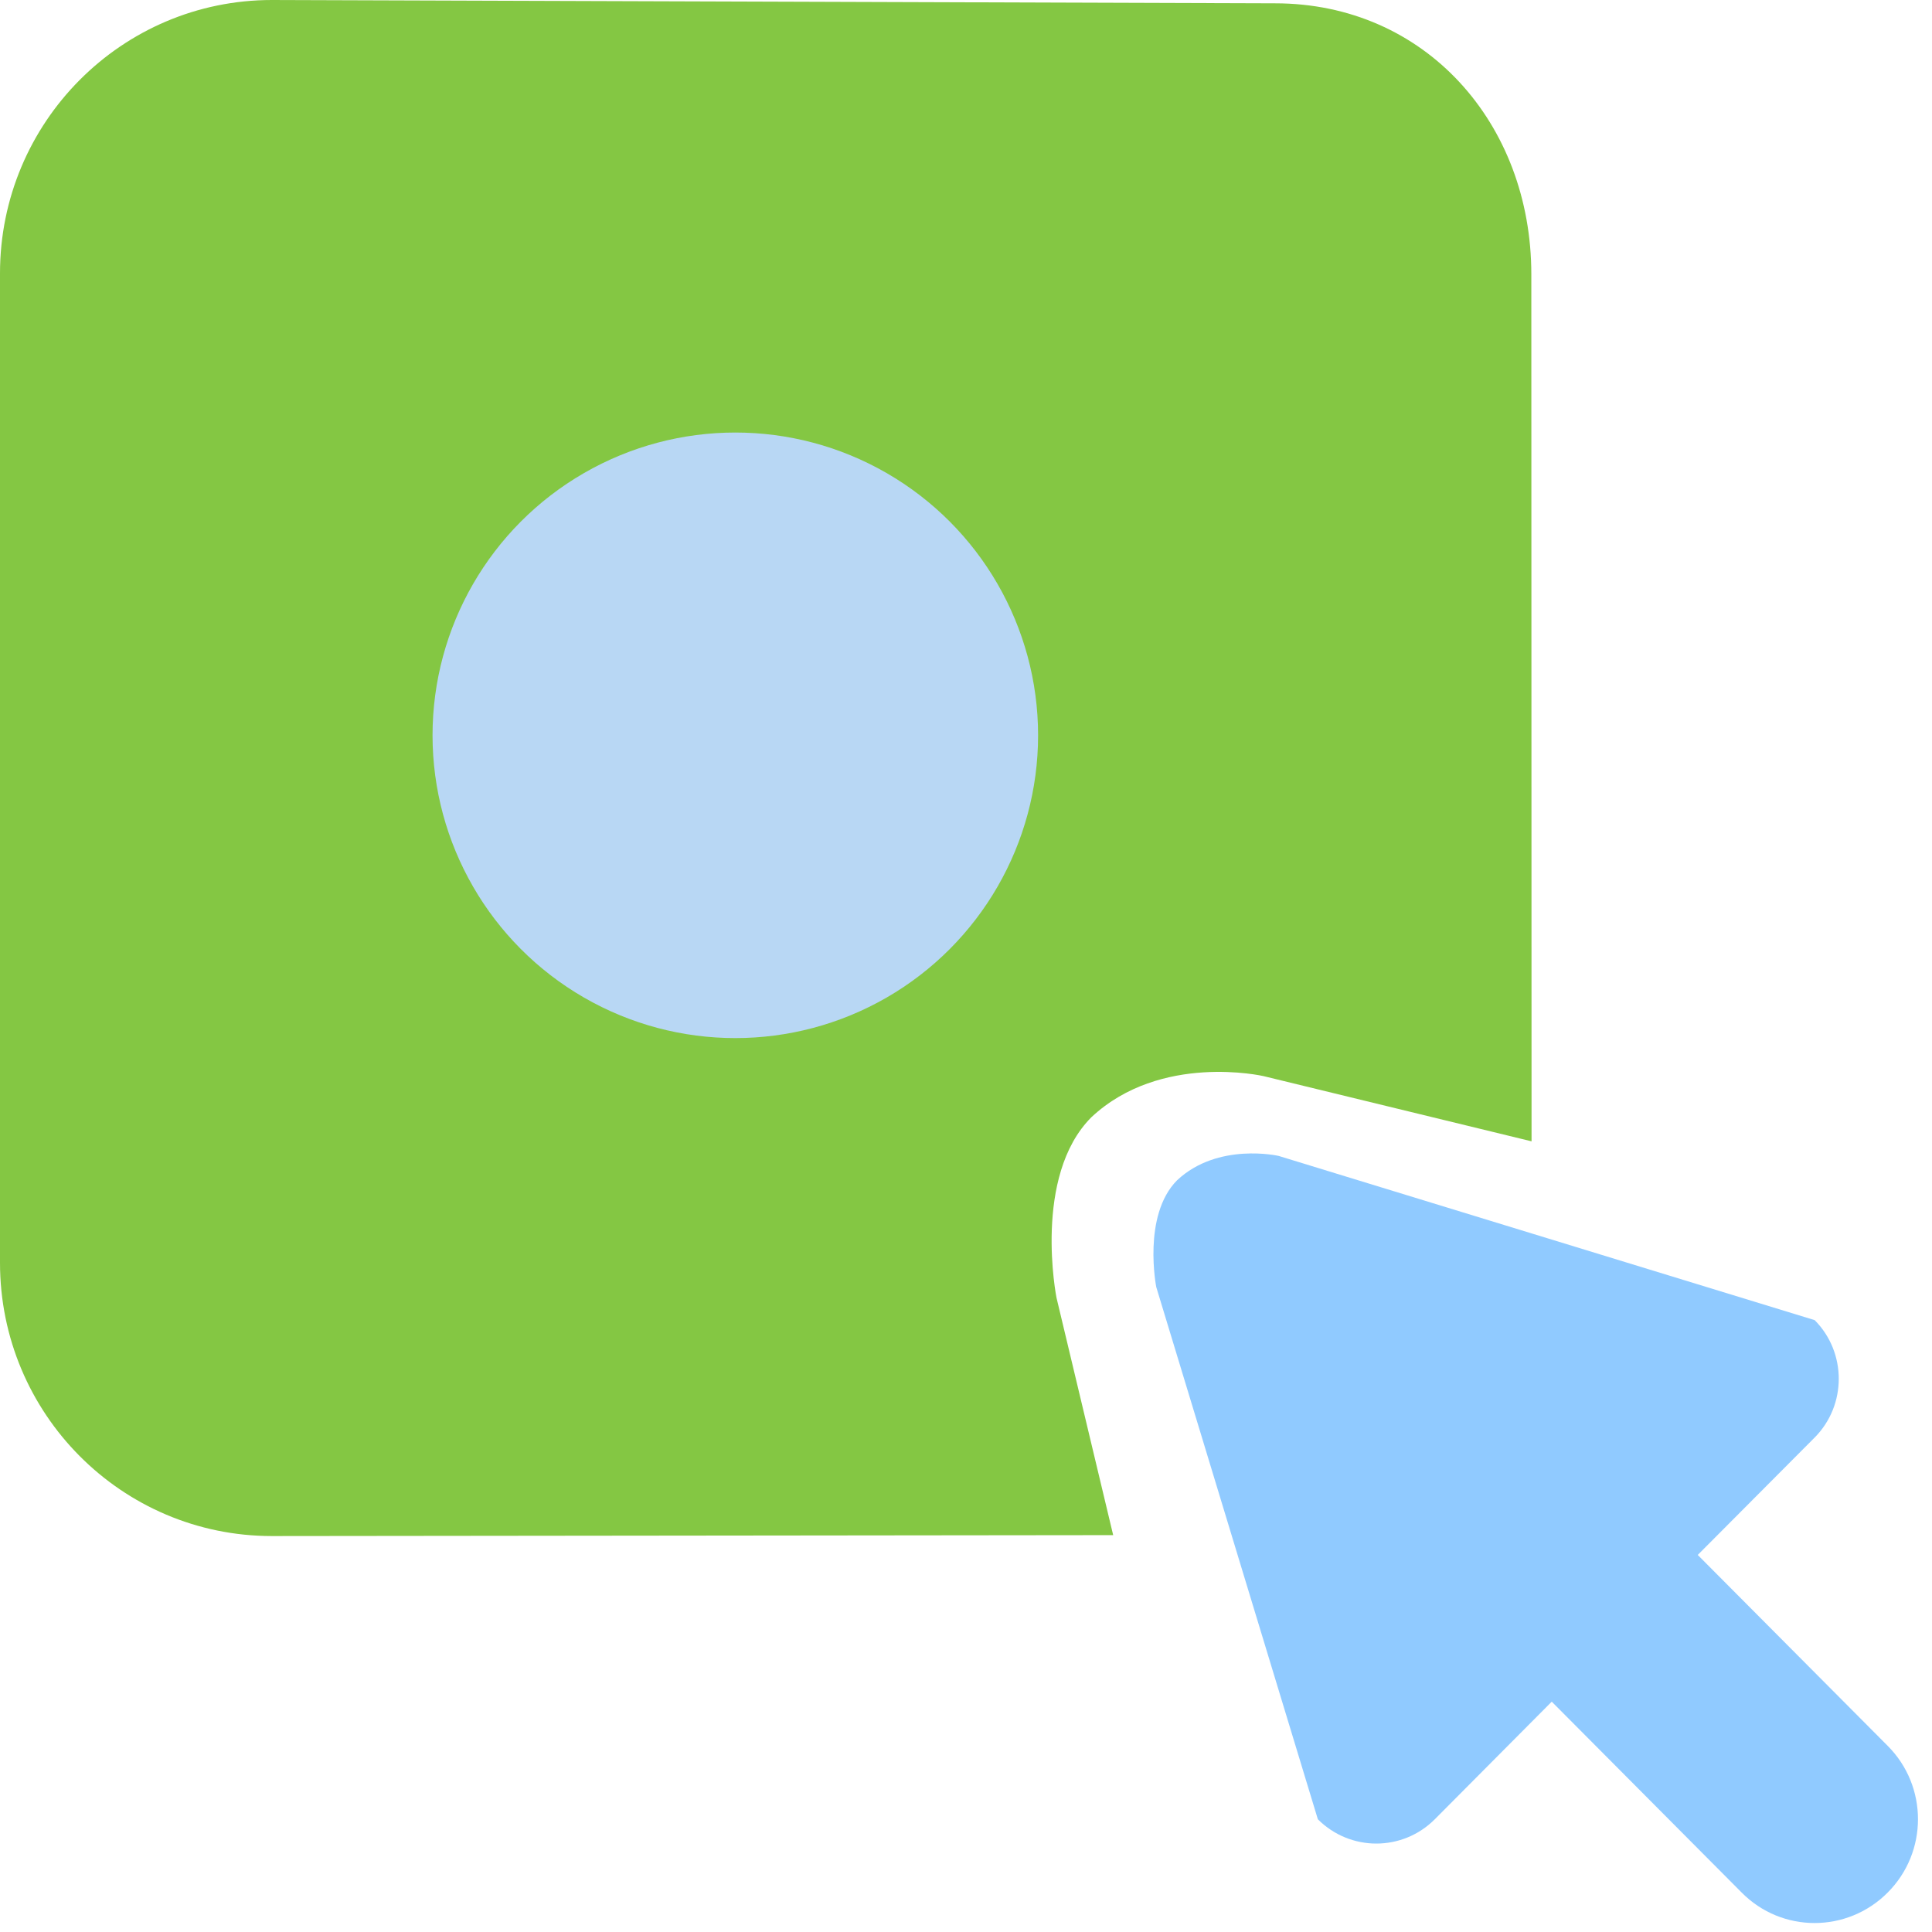 <svg width="67" height="67" viewBox="0 0 67 67" fill="none" xmlns="http://www.w3.org/2000/svg">
<path fill-rule="evenodd" clip-rule="evenodd" d="M9.43 53.269L38.604 53.237L36.638 45.002C36.638 45.002 35.802 40.791 37.85 38.743C40.251 36.498 43.814 37.318 43.814 37.318L53.113 39.58L53.105 9.512C53.105 4.277 49.426 0.115 44.216 0.115L9.43 0C4.219 0 0 4.244 0 9.479V43.79C0 49.025 4.219 53.269 9.43 53.269Z" fill="#84C743"/>
<path fill-rule="evenodd" clip-rule="evenodd" d="M40.82 40.931C39.608 42.151 40.098 44.634 40.098 44.634L45.702 63.091C46.825 64.214 48.635 64.214 49.757 63.091L53.813 59.012L60.4 65.632C61.792 67.041 64.062 67.041 65.463 65.632C66.864 64.231 66.864 61.945 65.463 60.544L58.876 53.924L62.931 49.852C64.045 48.73 64.045 46.902 62.931 45.781L44.342 40.086C44.342 40.086 42.236 39.602 40.82 40.931Z" fill="#90CAFF"/>
<circle cx="25.5" cy="25.5" r="10.5" fill="#B8D7F4"/>
</svg>
